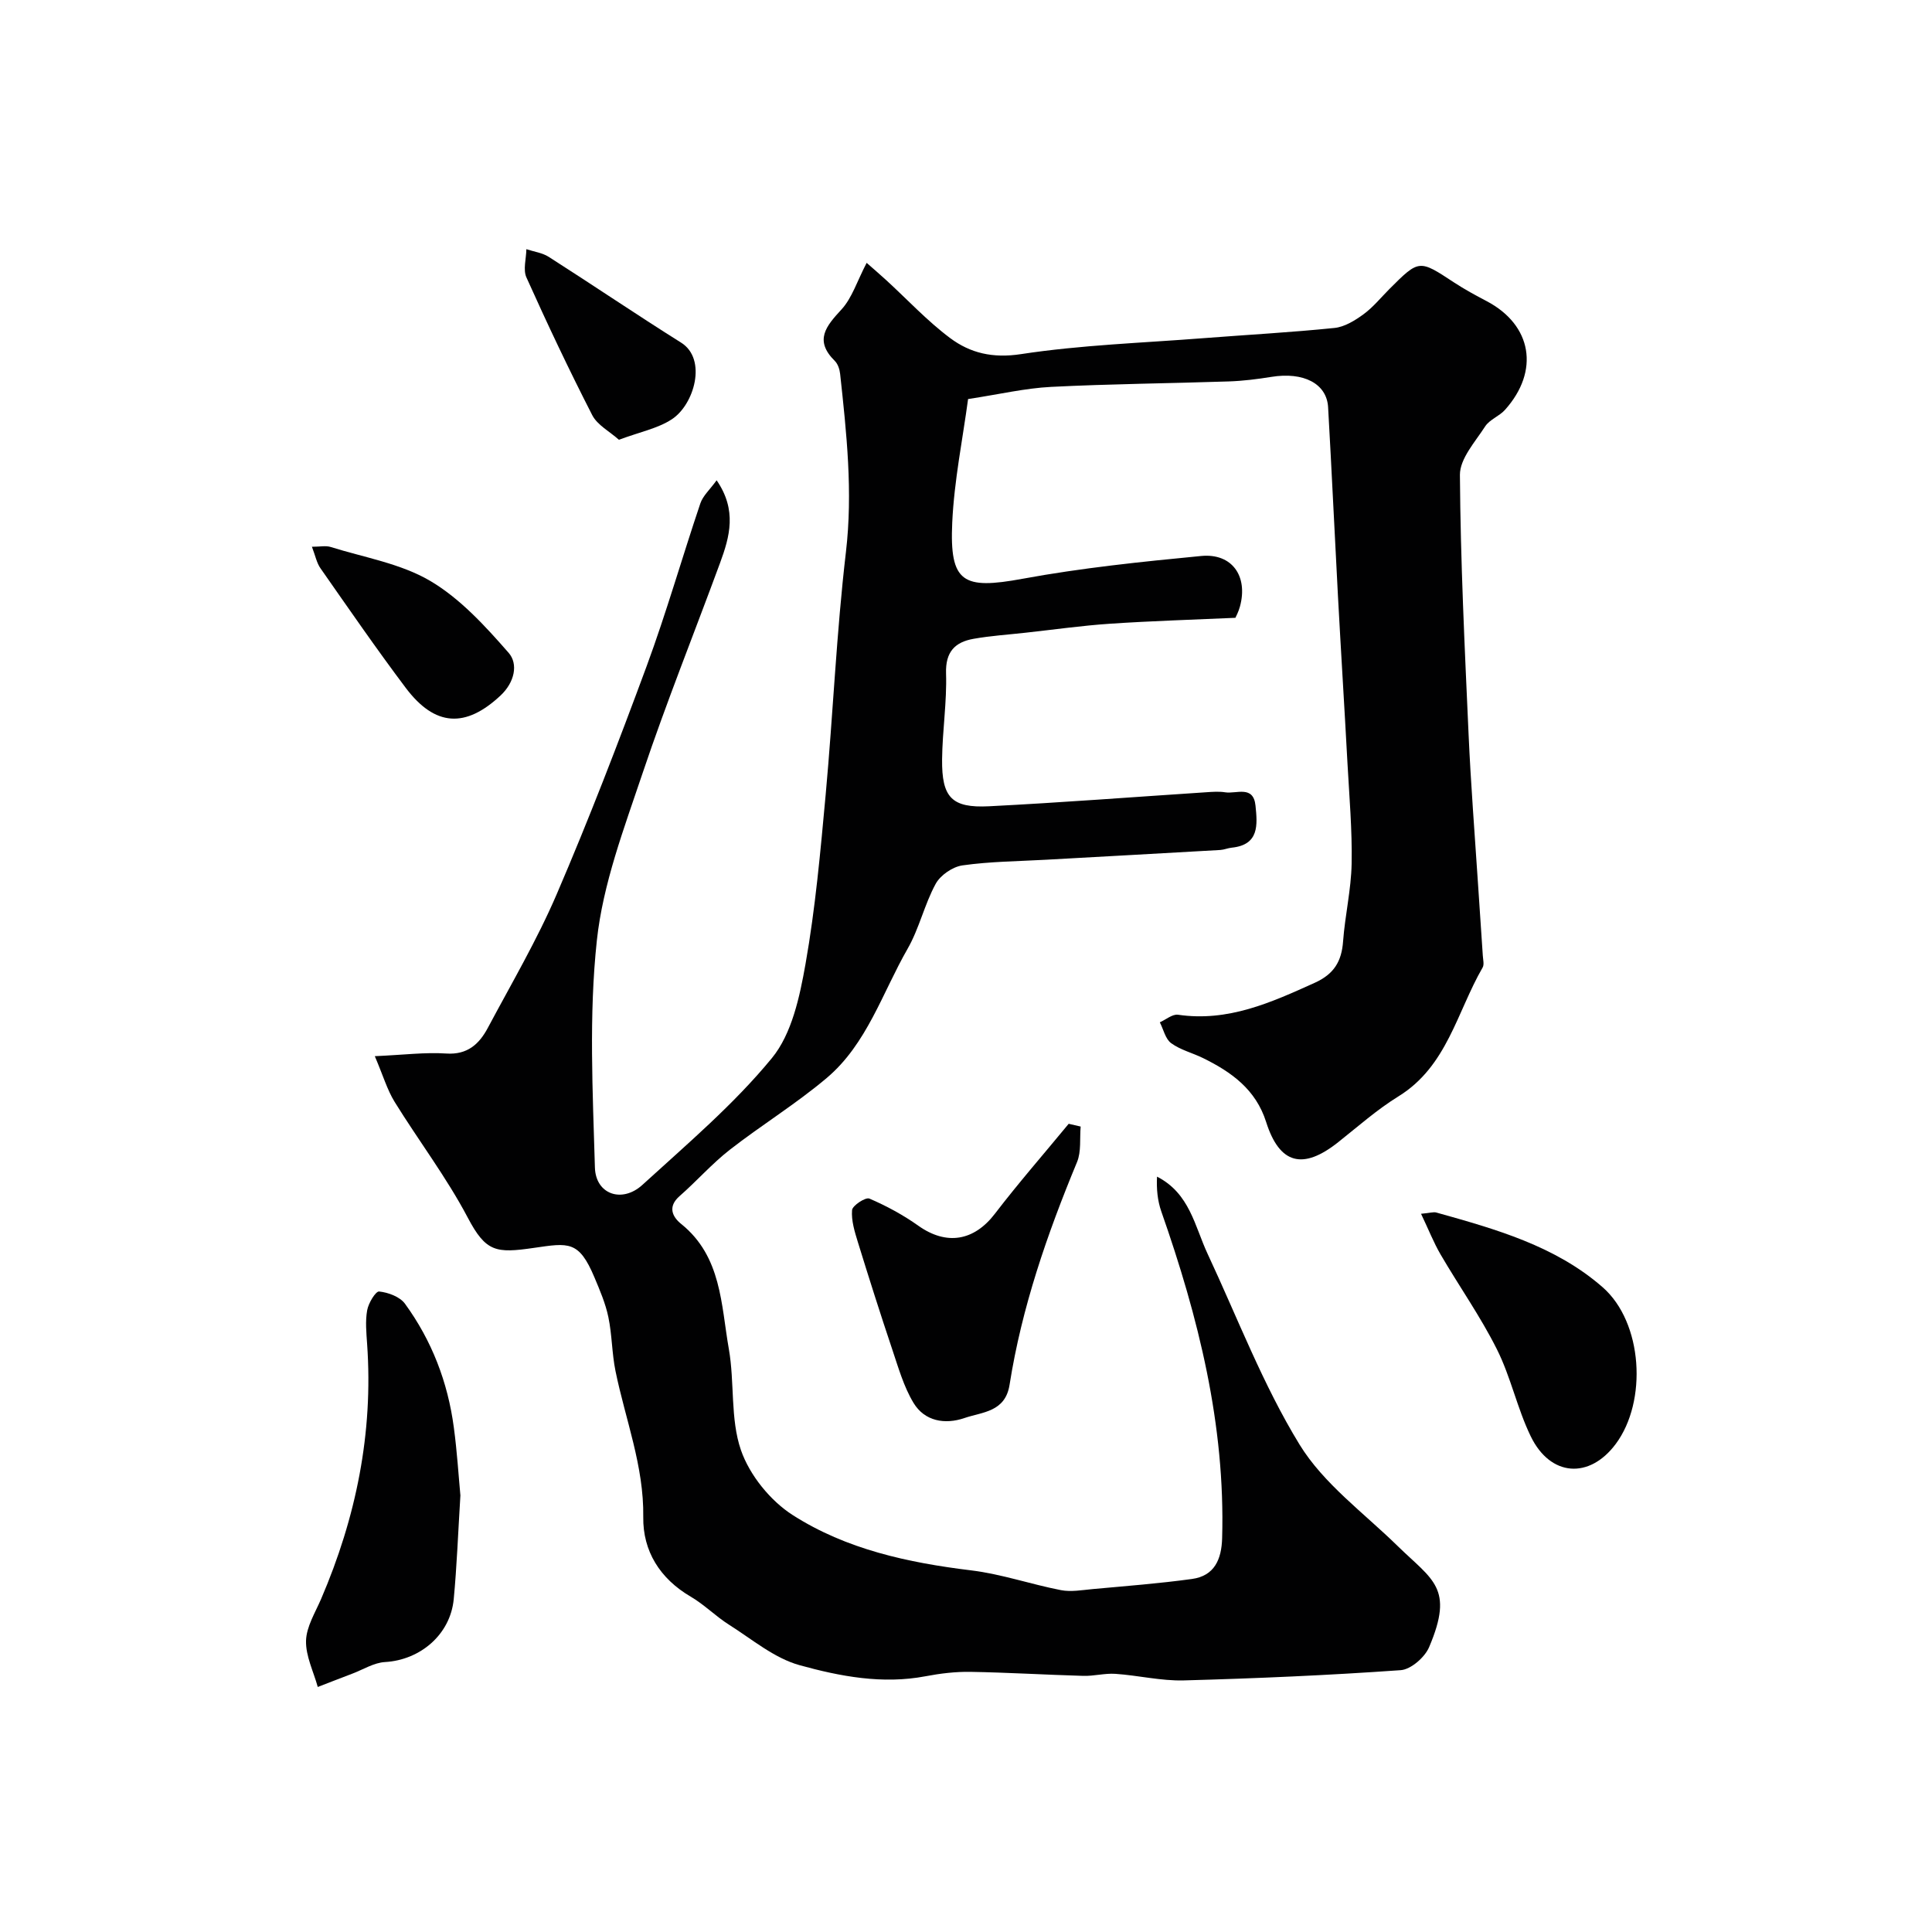 <svg enable-background="new 0 0 400 400" viewBox="0 0 400 400" xmlns="http://www.w3.org/2000/svg"><g fill="#010102"><path d="m179.43 54.42c1.45 1.28 2.78 2.41 4.05 3.58 4.39 4.02 8.48 8.44 13.23 11.99 4.18 3.12 8.82 4.22 14.66 3.33 12.5-1.91 25.22-2.32 37.85-3.31 9.02-.7 18.06-1.19 27.06-2.11 2.09-.21 4.23-1.53 6-2.82 2-1.46 3.6-3.45 5.36-5.22 6.18-6.18 6.16-6.15 13.39-1.39 2.18 1.43 4.48 2.68 6.79 3.89 9.36 4.94 11 14.43 3.77 22.5-1.18 1.32-3.19 2-4.11 3.43-2.06 3.19-5.24 6.68-5.22 10.03.12 17.87.99 35.74 1.79 53.61.46 10.38 1.28 20.74 1.96 31.11.32 4.94.67 9.87.99 14.81.05.83.32 1.85-.04 2.47-5.32 9.19-7.35 20.45-17.41 26.66-4.43 2.73-8.38 6.24-12.48 9.49-7.31 5.81-12.15 4.58-14.93-4.17-2.13-6.73-7.17-10.34-13.05-13.23-2.19-1.08-4.68-1.68-6.61-3.09-1.2-.87-1.59-2.84-2.35-4.32 1.26-.56 2.62-1.74 3.77-1.57 10.36 1.52 19.28-2.53 28.32-6.62 3.97-1.8 5.55-4.43 5.85-8.57.4-5.38 1.67-10.71 1.77-16.08.13-6.93-.48-13.87-.86-20.8-.62-11.54-1.35-23.07-1.97-34.61-.7-13.03-1.3-26.07-2.04-39.1-.28-4.91-5.12-7.36-11.75-6.28-2.91.47-5.86.84-8.8.94-12.27.41-24.55.51-36.8 1.13-5.36.27-10.68 1.53-17.19 2.52-1.1 8.22-2.88 16.87-3.28 25.58-.57 12.48 2.23 13.9 14.55 11.63 12.21-2.25 24.63-3.53 37-4.72 6.39-.61 9.73 4.19 8.02 10.46-.29 1.08-.83 2.09-.94 2.34-8.89.4-17.39.65-25.88 1.22-5.88.39-11.74 1.23-17.6 1.87-3.58.4-7.2.63-10.74 1.26-3.85.68-5.83 2.7-5.69 7.15.19 5.92-.76 11.86-.82 17.8-.08 7.9 1.98 10.11 9.72 9.72 14.98-.76 29.94-1.92 44.91-2.9 1.33-.09 2.69-.2 3.99.01 2.32.36 5.84-1.53 6.27 2.77.4 3.93.8 8.1-4.91 8.69-.81.08-1.59.43-2.39.48-12.03.69-24.07 1.35-36.1 2.02-5.77.32-11.58.36-17.28 1.17-2.04.29-4.57 2.03-5.55 3.84-2.32 4.26-3.39 9.22-5.8 13.42-5.24 9.13-8.42 19.72-16.75 26.76-6.35 5.36-13.51 9.75-20.08 14.87-3.7 2.89-6.84 6.48-10.38 9.58-2.54 2.22-1.47 4.32.35 5.78 8.36 6.74 8.23 16.7 9.85 25.88 1.22 6.93.27 14.44 2.5 20.92 1.79 5.18 6.09 10.5 10.74 13.47 11.09 7.09 23.87 9.85 36.94 11.44 6.26.76 12.34 2.88 18.57 4.09 2.11.41 4.41-.02 6.6-.22 6.85-.63 13.72-1.15 20.53-2.09 4.67-.64 6.13-4.07 6.25-8.46.67-23.46-4.91-45.72-12.59-67.62-.79-2.25-1.02-4.69-.89-7.22 6.78 3.47 7.79 10.24 10.47 15.98 6.2 13.26 11.45 27.11 19.05 39.51 4.96 8.08 13.29 14.13 20.25 20.94 7.28 7.12 11.81 8.66 6.56 20.99-.9 2.11-3.77 4.61-5.88 4.76-14.94 1.06-29.91 1.71-44.89 2.12-4.71.13-9.45-1.04-14.19-1.36-2.2-.15-4.44.49-6.66.42-7.79-.22-15.57-.7-23.36-.83-3.09-.05-6.23.33-9.27.91-8.93 1.7-17.69.03-26.08-2.29-5.25-1.45-9.86-5.38-14.63-8.39-2.75-1.74-5.1-4.15-7.9-5.79-6.39-3.73-9.94-9.45-9.84-16.49.15-10.58-3.7-20.19-5.75-30.24-.75-3.68-.71-7.51-1.48-11.18-.59-2.82-1.76-5.55-2.89-8.23-3.21-7.63-5.34-7.12-12.51-6.08-7.86 1.14-9.94.89-13.72-6.29-4.39-8.33-10.17-15.92-15.14-23.96-1.52-2.47-2.35-5.36-4.09-9.44 6.05-.27 10.44-.84 14.78-.55 4.41.3 6.84-1.97 8.62-5.31 4.89-9.18 10.19-18.19 14.28-27.72 6.66-15.5 12.73-31.27 18.58-47.11 4.1-11.11 7.35-22.53 11.14-33.76.54-1.6 2.01-2.89 3.37-4.78 4.26 6.19 2.71 11.68.71 17.11-5.33 14.49-11.1 28.84-16.02 43.47-3.82 11.38-8.23 22.93-9.49 34.71-1.67 15.51-.85 31.33-.4 46.99.16 5.58 5.63 7.44 9.84 3.59 9.24-8.44 18.91-16.63 26.8-26.24 4.14-5.04 5.76-12.71 6.96-19.47 2.05-11.59 3.1-23.38 4.18-35.12 1.53-16.72 2.23-33.52 4.19-50.18 1.46-12.46.13-24.63-1.2-36.89-.1-.93-.46-2.05-1.1-2.68-4.31-4.27-1.83-7.18 1.39-10.67 2.18-2.38 3.2-5.8 5.2-9.64z"/><path d="m95.32 309.61c-.49 7.96-.74 14.74-1.38 21.48-.7 7.32-6.92 12.6-14.23 13.02-2.28.13-4.48 1.53-6.71 2.38-2.41.91-4.8 1.85-7.21 2.78-.88-3.19-2.51-6.4-2.43-9.57.08-2.91 1.9-5.82 3.12-8.65 7.24-16.86 10.82-34.36 9.53-52.76-.16-2.34-.4-4.75.01-7.02.26-1.48 1.76-3.96 2.48-3.88 1.89.2 4.3 1.09 5.35 2.54 5.55 7.62 8.87 16.25 10.11 25.6.68 5.04.99 10.14 1.36 14.08z"/><path d="m223.74 233.24c-.22 2.46.15 5.17-.75 7.35-6.19 14.92-11.45 30.11-13.97 46.11-.89 5.67-5.64 5.62-9.34 6.89-4.02 1.38-8.25.69-10.56-3.16-2.02-3.36-3.13-7.31-4.4-11.08-2.47-7.36-4.82-14.77-7.11-22.19-.66-2.15-1.38-4.46-1.2-6.62.08-.95 2.8-2.72 3.58-2.39 3.54 1.52 7 3.39 10.15 5.63 5.83 4.13 11.52 3.17 15.86-2.51 4.87-6.36 10.16-12.41 15.26-18.6.83.18 1.66.38 2.48.57z"/><path d="m294.21 251.3c1.88-.17 2.58-.42 3.16-.26 12.26 3.43 24.64 6.9 34.43 15.46 8.35 7.29 9.3 23.63 2.72 32.46-5.45 7.31-13.52 6.79-17.59-1.57-2.81-5.78-4.13-12.29-7.01-18.03-3.4-6.79-7.82-13.05-11.66-19.63-1.44-2.47-2.49-5.17-4.05-8.43z"/><path d="m64.58 113.2c1.68 0 2.86-.27 3.86.04 6.96 2.18 14.5 3.42 20.63 7.03 6.21 3.66 11.41 9.37 16.24 14.89 2.01 2.3 1.26 6.09-1.68 8.84-7.2 6.74-13.54 6.5-19.63-1.59-6.08-8.08-11.82-16.42-17.62-24.71-.81-1.12-1.08-2.63-1.8-4.5z"/><path d="m128.14 91.05c-1.93-1.73-4.47-3.04-5.53-5.11-4.8-9.37-9.3-18.89-13.62-28.5-.73-1.62-.04-3.88-.01-5.85 1.55.52 3.3.74 4.63 1.59 9.18 5.86 18.2 11.98 27.42 17.77 5.42 3.4 2.71 12.86-1.97 15.88-2.89 1.88-6.54 2.59-10.92 4.22z"/></g></svg>